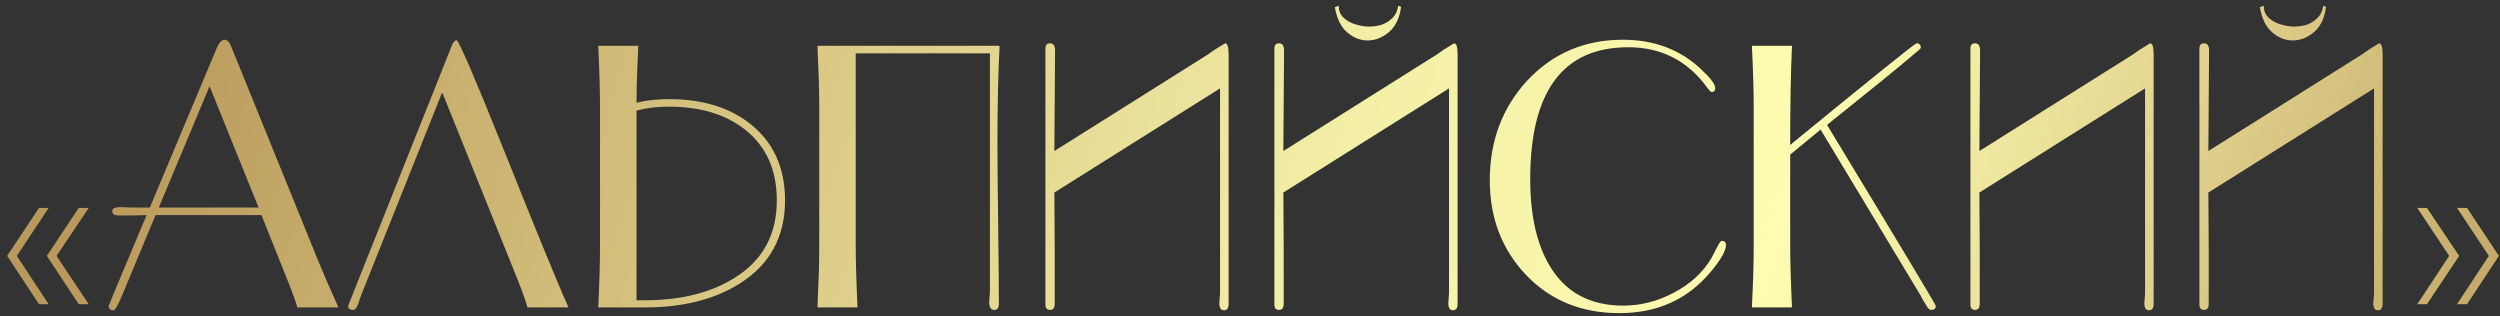<?xml version="1.0" encoding="UTF-8"?> <svg xmlns="http://www.w3.org/2000/svg" width="261" height="33" viewBox="0 0 261 33" fill="none"><rect x="0" y="0" width="261" height="33" fill="#333333" stroke="none"/><path d="M9.265 31.758H8.219L4.894 26.714L8.219 21.708H9.265L5.903 26.714L9.265 31.758ZM5.081 31.758H4.072L0.747 26.714L4.072 21.708H5.081L1.756 26.714L5.081 31.758ZM35.33 32.094H31.034C30.959 31.72 30.635 30.811 30.062 29.366L27.297 22.455H16.239L12.802 30.711C12.329 31.832 12.017 32.393 11.868 32.393C11.519 32.393 11.345 32.243 11.345 31.944C11.345 31.919 11.556 31.396 11.98 30.375L15.305 22.455C14.981 22.455 14.495 22.467 13.848 22.492C13.2 22.492 12.715 22.492 12.391 22.492C11.943 22.492 11.718 22.343 11.718 22.044C11.718 21.845 11.855 21.72 12.129 21.67C12.329 21.62 12.615 21.608 12.989 21.633C13.512 21.658 13.736 21.67 13.661 21.67H15.641L22.665 4.933C22.914 4.41 23.175 4.149 23.449 4.149C23.723 4.149 23.948 4.373 24.122 4.821L33.163 27.087C33.786 28.607 34.508 30.276 35.33 32.094ZM26.999 21.67L21.88 9.005L16.575 21.67H26.999ZM59.355 32.094H55.058C54.983 31.695 54.672 30.799 54.124 29.404L46.166 9.64L37.761 30.674C37.636 30.998 37.524 31.322 37.424 31.645C37.25 32.119 37.076 32.355 36.901 32.355C36.528 32.355 36.341 32.218 36.341 31.944L36.976 30.338L47.175 4.746C47.275 4.447 47.437 4.261 47.661 4.186C47.935 4.31 49.566 8.096 52.555 15.543C56.142 24.51 58.408 30.026 59.355 32.094ZM81.958 20.923C81.958 24.709 80.389 27.598 77.251 29.591C74.611 31.259 71.298 32.094 67.313 32.094H62.456C62.581 29.503 62.643 27.312 62.643 25.518V11.359C62.643 9.566 62.581 7.374 62.456 4.784H66.641C66.516 7.274 66.454 9.254 66.454 10.724C67.45 10.475 68.583 10.35 69.854 10.35C73.341 10.35 76.18 11.222 78.372 12.966C80.763 14.883 81.958 17.536 81.958 20.923ZM81.099 20.923C81.099 17.735 79.991 15.269 77.774 13.526C75.756 11.932 73.104 11.135 69.816 11.135C68.571 11.135 67.45 11.272 66.454 11.546V31.347H67.276C71.061 31.347 74.187 30.574 76.653 29.03C79.617 27.212 81.099 24.51 81.099 20.923ZM104.357 4.784C104.207 7.723 104.133 11.06 104.133 14.796C104.133 16.689 104.158 19.528 104.207 23.314C104.257 27.075 104.282 29.89 104.282 31.758C104.282 32.156 104.12 32.355 103.796 32.355C103.448 32.355 103.273 32.081 103.273 31.533C103.273 31.409 103.286 31.222 103.311 30.973C103.336 30.724 103.348 30.537 103.348 30.413V5.568H89.338V25.518C89.338 27.187 89.4 29.379 89.525 32.094H85.341C85.465 29.528 85.528 27.461 85.528 25.892V10.985C85.528 9.441 85.465 7.374 85.341 4.784H104.357ZM128.269 5.68V31.72C128.269 32.169 128.107 32.393 127.783 32.393C127.46 32.393 127.298 32.144 127.298 31.645C127.298 31.521 127.31 31.347 127.335 31.122C127.36 30.898 127.372 30.736 127.372 30.637V9.229L110.075 20.101C110.075 21.396 110.087 23.339 110.112 25.929C110.112 28.495 110.112 30.425 110.112 31.72C110.112 32.144 109.95 32.355 109.626 32.355C109.303 32.355 109.141 32.169 109.141 31.795V5.083C109.141 4.709 109.303 4.522 109.626 4.522C109.975 4.522 110.149 4.771 110.149 5.269C110.149 6.44 110.137 8.196 110.112 10.537C110.087 12.878 110.075 14.622 110.075 15.768L126.177 5.643C126.526 5.369 127.098 4.995 127.895 4.522C128.144 4.522 128.269 4.908 128.269 5.68ZM152.175 5.68V31.72C152.175 32.169 152.013 32.393 151.689 32.393C151.365 32.393 151.204 32.144 151.204 31.645C151.204 31.521 151.216 31.347 151.241 31.122C151.266 30.898 151.278 30.736 151.278 30.637V9.229L133.981 20.101C133.981 21.396 133.993 23.339 134.018 25.929C134.018 28.495 134.018 30.425 134.018 31.72C134.018 32.144 133.856 32.355 133.532 32.355C133.209 32.355 133.047 32.169 133.047 31.795V5.083C133.047 4.709 133.209 4.522 133.532 4.522C133.881 4.522 134.055 4.771 134.055 5.269C134.055 6.44 134.043 8.196 134.018 10.537C133.993 12.878 133.981 14.622 133.981 15.768L150.083 5.643C150.431 5.369 151.004 4.995 151.801 4.522C152.05 4.522 152.175 4.908 152.175 5.68ZM146.272 0.711C146.123 1.857 145.712 2.729 145.039 3.327C144.367 3.899 143.644 4.198 142.872 4.223C142.1 4.248 141.365 3.974 140.668 3.401C139.996 2.829 139.56 1.944 139.36 0.749L139.771 0.599C139.747 1.023 139.871 1.396 140.145 1.72C140.419 2.019 140.768 2.256 141.191 2.43C141.639 2.604 142.125 2.716 142.648 2.766C143.171 2.791 143.669 2.741 144.143 2.617C144.616 2.467 145.014 2.231 145.338 1.907C145.687 1.583 145.898 1.147 145.973 0.599L146.272 0.711ZM180.19 25.593C180.19 26.191 179.655 27.125 178.584 28.395C176.193 31.259 173.017 32.691 169.057 32.691C165.122 32.691 161.884 31.372 159.344 28.731C156.803 26.066 155.533 22.766 155.533 18.831C155.533 14.746 156.816 11.297 159.381 8.482C162.046 5.593 165.396 4.149 169.431 4.149C172.669 4.149 175.371 5.157 177.538 7.175C178.559 8.121 179.07 8.794 179.07 9.192C179.07 9.466 178.945 9.603 178.696 9.603C178.596 9.603 178.435 9.441 178.21 9.117C176.168 6.328 173.428 4.933 169.991 4.933C163.167 4.933 159.755 9.528 159.755 18.719C159.755 22.455 160.427 25.456 161.772 27.723C163.416 30.512 165.981 31.907 169.468 31.907C171.286 31.907 173.042 31.459 174.736 30.562C176.454 29.665 177.762 28.47 178.659 26.975C178.833 26.627 179.007 26.291 179.182 25.967C179.456 25.419 179.643 25.145 179.742 25.145C180.041 25.145 180.19 25.294 180.19 25.593ZM202.101 31.944C202.101 32.218 201.927 32.355 201.578 32.355C201.429 32.355 201.229 32.131 200.98 31.683C200.806 31.409 200.644 31.122 200.495 30.823L190.071 13.526L186.896 16.141V25.518C186.896 27.187 186.958 29.379 187.082 32.094H182.898C183.023 29.528 183.085 27.461 183.085 25.892V10.985C183.085 9.441 183.023 7.374 182.898 4.784H187.082C186.958 7.449 186.896 10.898 186.896 15.132C195.538 8.059 199.934 4.522 200.084 4.522C200.383 4.522 200.532 4.684 200.532 5.008C200.532 5.058 200.196 5.357 199.523 5.904C198.676 6.652 195.75 9.03 190.744 13.04C198.315 25.518 202.101 31.82 202.101 31.944ZM224.841 5.68V31.72C224.841 32.169 224.679 32.393 224.356 32.393C224.032 32.393 223.87 32.144 223.87 31.645C223.87 31.521 223.882 31.347 223.907 31.122C223.932 30.898 223.945 30.736 223.945 30.637V9.229L206.647 20.101C206.647 21.396 206.66 23.339 206.684 25.929C206.684 28.495 206.684 30.425 206.684 31.72C206.684 32.144 206.523 32.355 206.199 32.355C205.875 32.355 205.713 32.169 205.713 31.795V5.083C205.713 4.709 205.875 4.522 206.199 4.522C206.547 4.522 206.722 4.771 206.722 5.269C206.722 6.44 206.709 8.196 206.684 10.537C206.66 12.878 206.647 14.622 206.647 15.768L222.749 5.643C223.098 5.369 223.671 4.995 224.468 4.522C224.717 4.522 224.841 4.908 224.841 5.68ZM248.747 5.68V31.72C248.747 32.169 248.585 32.393 248.262 32.393C247.938 32.393 247.776 32.144 247.776 31.645C247.776 31.521 247.788 31.347 247.813 31.122C247.838 30.898 247.851 30.736 247.851 30.637V9.229L230.553 20.101C230.553 21.396 230.565 23.339 230.59 25.929C230.59 28.495 230.59 30.425 230.59 31.72C230.59 32.144 230.428 32.355 230.105 32.355C229.781 32.355 229.619 32.169 229.619 31.795V5.083C229.619 4.709 229.781 4.522 230.105 4.522C230.453 4.522 230.628 4.771 230.628 5.269C230.628 6.44 230.615 8.196 230.59 10.537C230.565 12.878 230.553 14.622 230.553 15.768L246.655 5.643C247.004 5.369 247.577 4.995 248.374 4.522C248.623 4.522 248.747 4.908 248.747 5.68ZM242.844 0.711C242.695 1.857 242.284 2.729 241.612 3.327C240.939 3.899 240.217 4.198 239.445 4.223C238.673 4.248 237.938 3.974 237.24 3.401C236.568 2.829 236.132 1.944 235.933 0.749L236.344 0.599C236.319 1.023 236.443 1.396 236.717 1.72C236.991 2.019 237.34 2.256 237.763 2.43C238.212 2.604 238.697 2.716 239.221 2.766C239.744 2.791 240.242 2.741 240.715 2.617C241.188 2.467 241.587 2.231 241.91 1.907C242.259 1.583 242.471 1.147 242.546 0.599L242.844 0.711ZM260.885 26.714L257.56 31.758H256.514L259.839 26.714L256.514 21.708H257.56L260.885 26.714ZM256.738 26.714L253.376 31.758H252.367L255.692 26.714L252.367 21.708H253.376L256.738 26.714Z" fill="url(#paint0_linear_2265_723)"></path><defs><linearGradient id="paint0_linear_2265_723" x1="20.346" y1="-11.562" x2="265.722" y2="68.198" gradientUnits="userSpaceOnUse"><stop stop-color="#BA9A5C"></stop><stop offset="0.476" stop-color="#F3EFA6"></stop><stop offset="0.654" stop-color="#FDFCB1"></stop><stop offset="0.986" stop-color="#BA9A5C"></stop></linearGradient></defs></svg> 